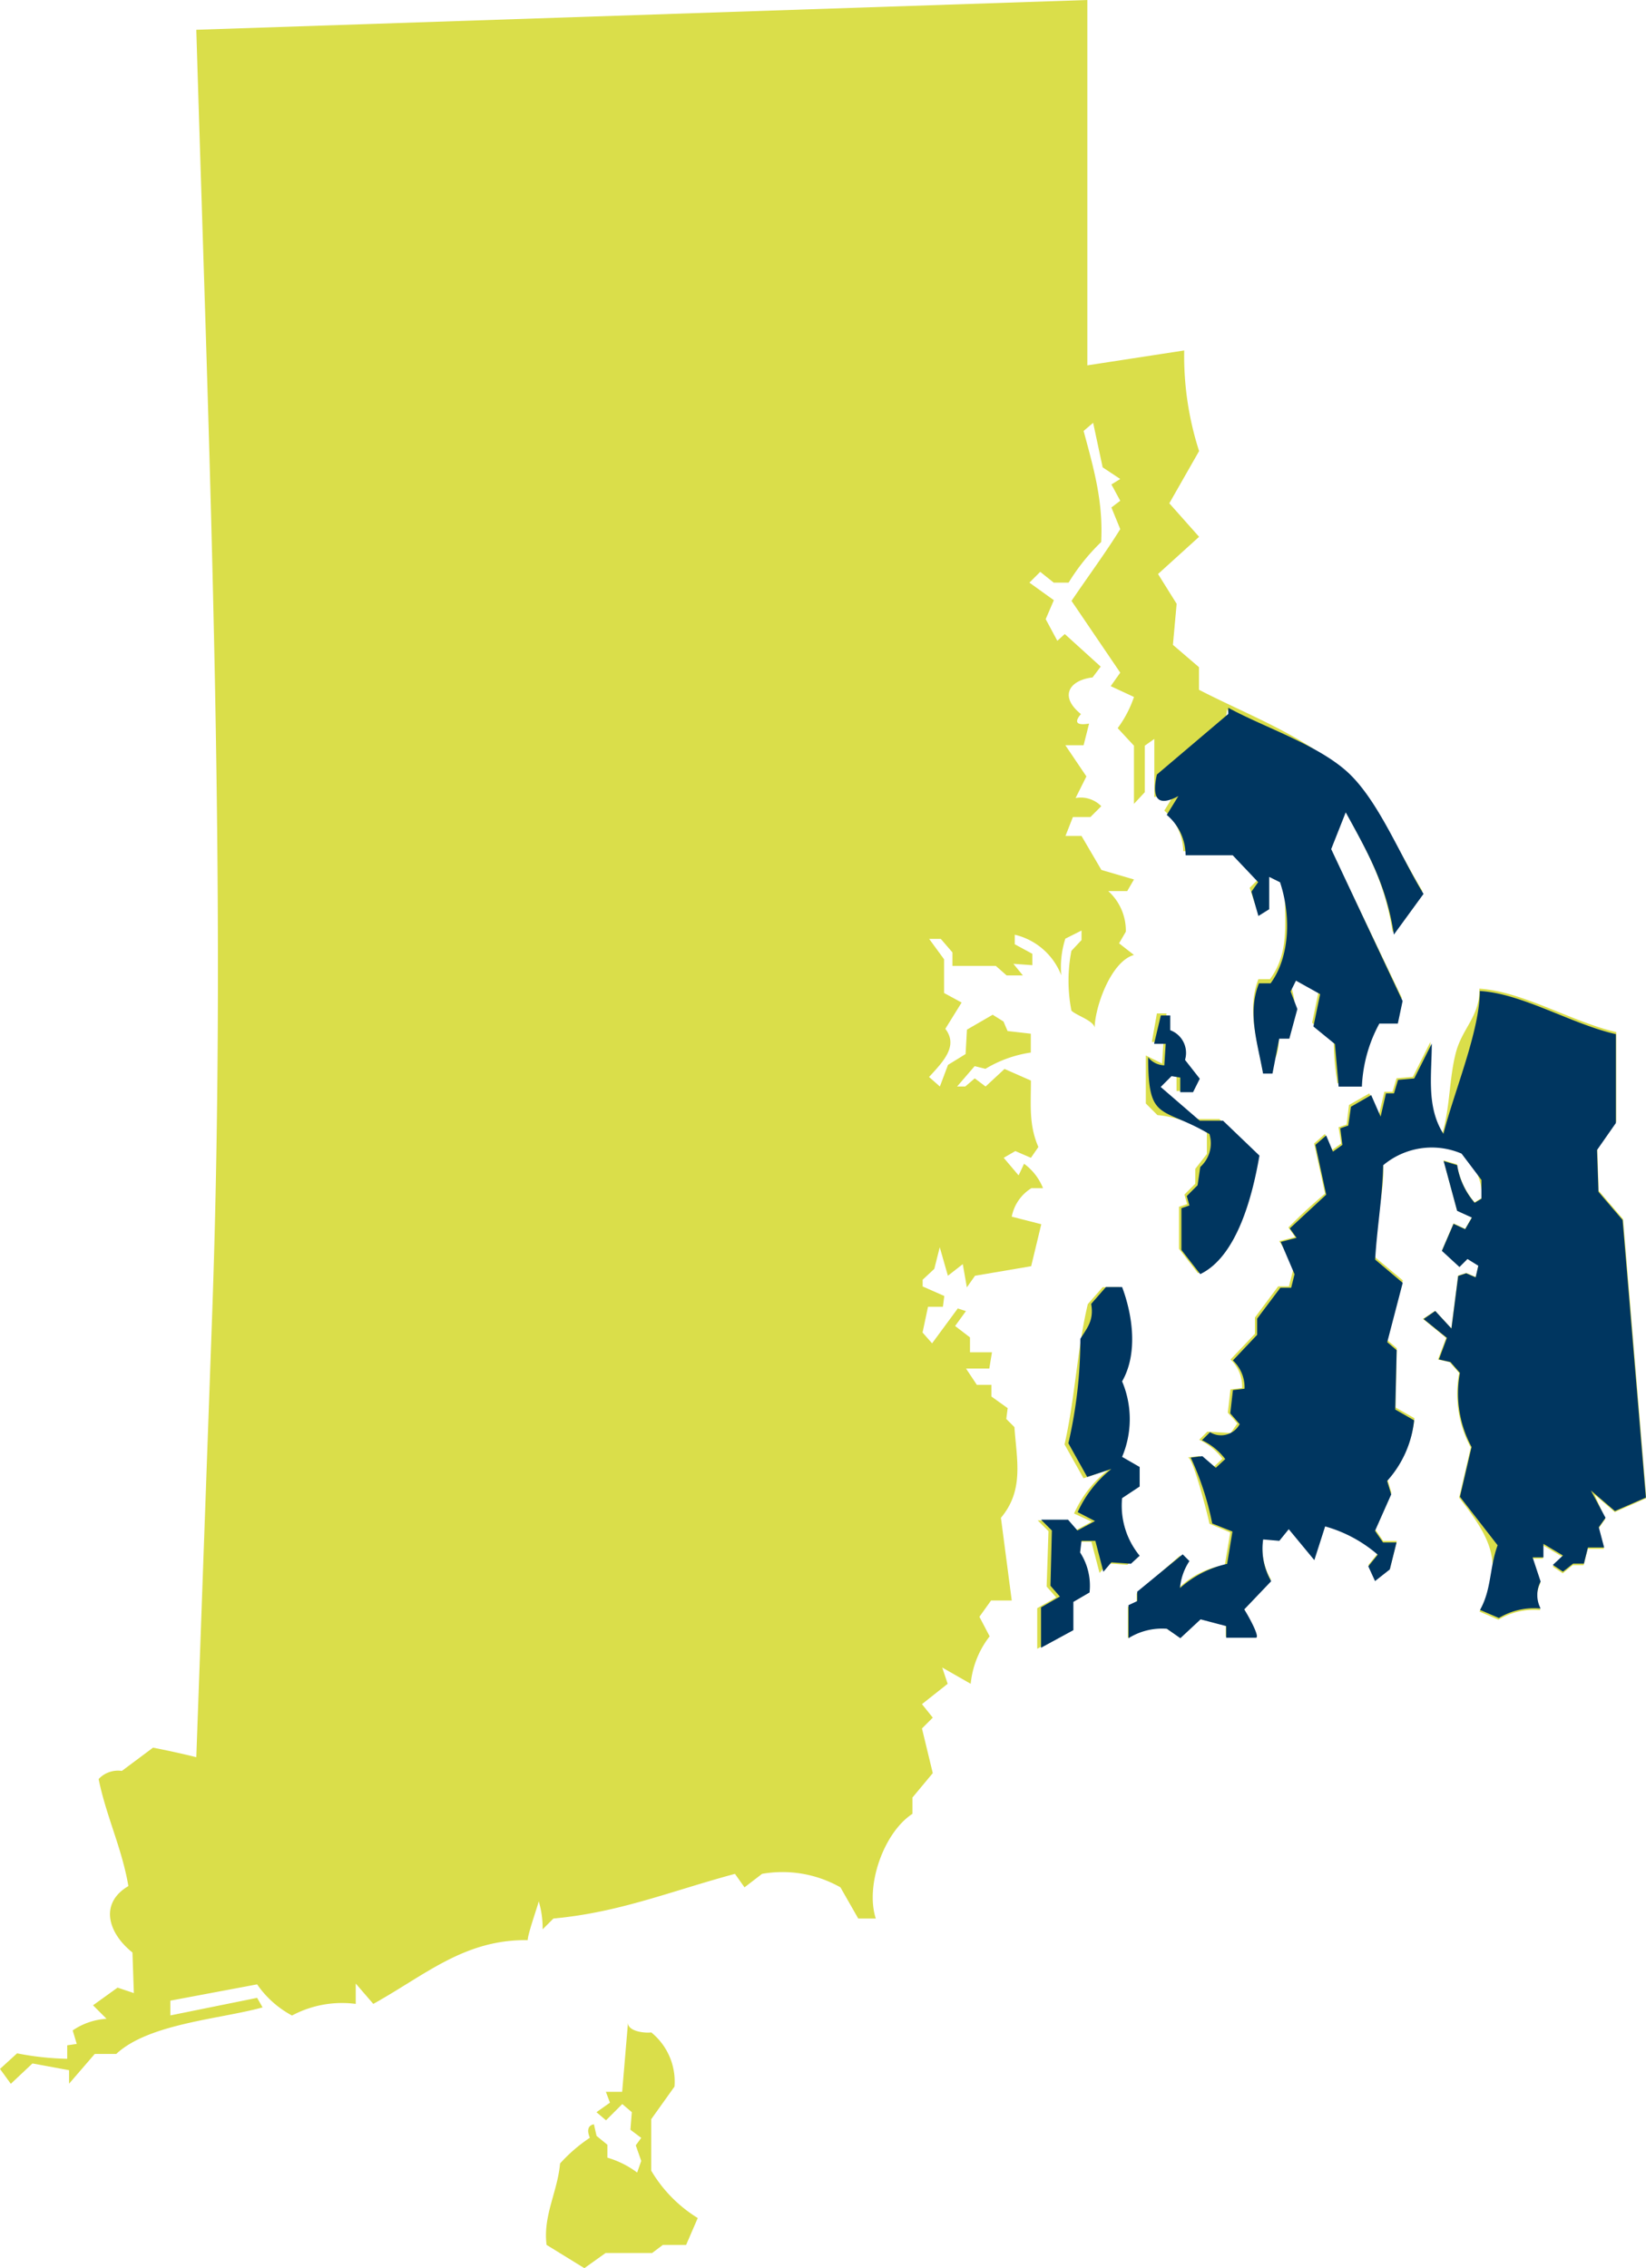 <?xml version="1.0" encoding="UTF-8"?>
<svg xmlns="http://www.w3.org/2000/svg" viewBox="0 0 141.54 195">
  <defs>
    <style>
      .cls-1{fill:#dade4a;}.cls-2{fill:#003660;}
    </style>
  </defs>
  <title>
    southeastgold
  </title>
  <g id="Layer_2" data-name="Layer 2">
    <g id="Layer_1-2" data-name="Layer 1">
      <path class="cls-1" d="M94.82 40.18l1.51 1-.76.47.76 1.4-.76.58.76 1.86c-1.31 2.11-2.8 4.11-4.19 6.17l4.19 6.17-.82 1.16 2 .93a9.71 9.71 0 0 1-1.4 2.68l1.4 1.51v5l.93-1v-4l.82-.58v5l1.86-.47-1 1.63a4.81 4.81 0 0 1 1.63 3.49h4.08l2.33 2.45-.7.7.7 2.1.93-.58v-2.8l.93.47c1.54-1.85.24-3.78-1-5.36l-3.15-1.51c-1.71-2.3-.68-5.08-.35-7.69l1 2.21-.93 1.51.82.58 1.28-2.21.93 1-.12 1.16-2.56 1.4a3.93 3.93 0 0 0 2.91 1.86c.49.84 1.81 1.7 2.1 2.56a9.41 9.41 0 0 1 .63-5.95c.4 2.25.58 4.33 1.82 6.3l-1.51-.82-.12 4.89-1.28 1.51c0 2.61.34 5-1.28 7.22h-1c-1 2.57-.1 5.2.35 7.8 1.06-.29 1.48-1.53 1.4-3 1.51-.57 1.68-2.53 1-4.31l.35-.7 2.1 1.16-.58 2.8 1.86 1.52a21.84 21.84 0 0 0 .32 3.68h2a11.11 11.11 0 0 1 1.51-5.45h1.6l.41-1.93-6.23-13 1.28-3.2c2.07 3.76 3.52 6.37 4.17 10.58l2.56-3.53c-2.14-3.57-3.95-7.71-7-10.44-3.38-3-8.26-4.81-12.21-6.86v-1.94l-2.24-1.92.32-3.53-1.6-2.56 3.53-3.2-2.56-2.88 2.56-4.49a26.66 26.66 0 0 1-1.28-8.65l-8.33 1.28V0L16.88 2.56c1.11 36.88 2.68 74 1.35 110.85l-1.35 37.66c-1.29-.32-2.44-.57-3.72-.82l-2.68 2a2.28 2.28 0 0 0-2 .7c.67 3.26 2 5.92 2.56 9.2-2.54 1.5-1.72 4.07.35 5.71l.12 3.49-1.4-.47L8 172.4l1.16 1.16a5.81 5.81 0 0 0-2.91 1l.35 1.16-.82.12V177a24.58 24.58 0 0 1-4.31-.47L0 177.87l.93 1.28 1.86-1.75 3.15.58v1.16l2.21-2.56H10c2.8-2.62 9-3 12.58-4l-.47-.82-7.46 1.51V172l7.46-1.4a8.52 8.52 0 0 0 3 2.68 9.13 9.13 0 0 1 5.48-1v-1.75l1.51 1.75c4.47-2.48 7.84-5.56 13.28-5.48 0-.58 1-3.32.94-3.36a8 8 0 0 1 .34 2.43l.93-.93c5.68-.52 10.08-2.35 15.61-3.84l.82 1.16 1.51-1.16a10.12 10.12 0 0 1 6.74 1.16l1.53 2.68h1.51c-.92-2.82.68-7.39 3.15-9v-1.4l1.75-2.1-.93-3.84.93-.93-.93-1.16 2.21-1.75-.47-1.4 2.45 1.4a7.89 7.89 0 0 1 1.63-4.08l-.88-1.68 1-1.4H87l-.93-7.11c2-2.38 1.36-4.95 1.16-7.8l-.7-.7.12-.93-1.4-1v-1H84l-.93-1.4h2l.23-1.4h-1.89v-1.28l-1.28-.98.93-1.28-.7-.23-2.21 3-.82-.93.47-2.21h1.28l.12-.93-1.86-.82v-.58l1-.93.47-1.86.7 2.45 1.28-1 .35 2 .7-1 4.83-.82.87-3.61-2.54-.65a3.71 3.71 0 0 1 1.69-2.45h1a4.81 4.81 0 0 0-1.63-2.1l-.47 1-1.28-1.51 1-.58 1.34.58.64-.93c-.83-1.9-.64-3.63-.64-5.71l-2.27-1-1.63 1.51-.93-.7-.82.7h-.7l1.51-1.75.93.23a10.5 10.5 0 0 1 3.9-1.4v-1.62l-2-.23-.35-.82-.93-.58-2.21 1.28-.12 2.1-1.51.93-.7 1.86-.93-.82c1.29-1.39 2.51-2.69 1.4-4.14l1.4-2.26-1.51-.82v-2.9l-1.28-1.75h1l1 1.16v1.16h3.73l.93.82h1.4l-.82-1 1.63.12V82l-1.51-.82v-.82a5.69 5.69 0 0 1 4 3.49 7.94 7.94 0 0 1 .35-3.15L93 80v.82l-.87.93a13.39 13.39 0 0 0 0 5.13c.34.39 2 .89 2 1.51 0-1.72 1.37-5.73 3.38-6.29l-1.28-1 .58-1a4.58 4.58 0 0 0-1.51-3.49h1.63l.58-1-2.8-.82L93 71.87h-1.38l.64-1.63h1.51l.93-.93a2.47 2.47 0 0 0-2.21-.7l.93-1.86-1.81-2.68h1.57l.47-1.86c-.9.15-1.4 0-.7-.82-1.9-1.53-1-2.91 1-3.15l.7-.93-3.09-2.8-.64.58-1-1.86.7-1.63-2.1-1.51.93-.93 1.16.93h1.28a17.46 17.46 0 0 1 2.8-3.49c.18-3.47-.61-6.22-1.51-9.55l.82-.7.82 3.84M127.21 85c3.67.21 8 2.87 11.77 3.73v7.69l-1.63 2.33.12 3.61 2.1 2.45 2 24-2.71 1.19-1.75-1.51.93 2.1-.58.82.47 1.75h-1.4l-.35 1.4h-.93l-.87.7-.87-.58.87-.82-1.69-1V134h-.93l.7 2.1a2.5 2.5 0 0 0 0 2.33 5.92 5.92 0 0 0-3.61.82l-1.63-.7c2.17-4.14 1-6.26-1.75-9.79l1-4.31a9.74 9.74 0 0 1-1-6.41l-.82-.93-1-.23.7-1.86-2-1.63 1.05-.7 1.4 1.51.58-4.54.7-.23.82.35.23-1-.93-.58-.7.7-1.51-1.4 1-2.33 1 .47.58-1-1.28-.58-1.16-4.31 1.16.35a6.51 6.51 0 0 0 1.51 3.26l.58-.35c.21-2.38-1.61-4.08-3.38-5.48.71-2.32.59-4.74 1.2-7.07.57-2.11 2.06-3.09 2.01-5.46z"></path>
      <path class="cls-1" d="M99.48 87.13h.82v1.28l1.28 1.17V91l1.28 1.63-.58 1.16h-1.11v-1.3l-.76-.12-.93.93a13.38 13.38 0 0 0 3.38 2.91h2l3.15 3c-.43 3.24-1.75 8.84-5 10.25l-1.63-2.1v-3.61l.7-.23-.23-.82.93-.93v-1.28l1-1.28v-1.83a8.94 8.94 0 0 0-4.25-1.51l-1-1v-4.13l1.4.7.12-1.86h-1zM96.22 110.66h-1.4l-1.28 1.46c-.92 3.87-1.08 8-2 12.06l1.63 2.91 2.1-.7a9.83 9.83 0 0 0-2.91 3.73l1.51.7-1.51.82-.82-.93h-2.31l.93.93-.16 4.76.82.93-1.63.93v3.49l2.8-1.51v-2.44l1.4-.82.12-1.75a3.09 3.09 0 0 1-.82-2.68h1.16l.7 2.68.7-.82 1.69.12.76-.7a6.73 6.73 0 0 1-1.51-4.89l1.51-1v-1.69l-1.51-.87c1.19-2.2.41-4.19 0-6.52 1.41-2.38.98-5.74.03-8.2zM123 89.58V95l-.7-.7-2.3 1.91h1.51a1.63 1.63 0 0 0 0 1.63 3.64 3.64 0 0 0 1.51-.7v1.16a6 6 0 0 0-4.08 1.63c.16 2.74-.81 5.34-.7 8.15l2.39 2-1.34 5.13.82.7L120 121l1.63.93a9.21 9.21 0 0 1-2.33 5.24l.35 1.16-1.4 3.15.7 1h1.16l-.58 2.33-1.28 1-.58-1.28.82-1a11.78 11.78 0 0 0-4.54-2.45l-.93 2.91-2.21-2.68-.82 1-1.4-.12a5.61 5.61 0 0 0 .7 3.61l-2.33 2.45 1 2.45h-2.56v-1l-2.21-.58-1.75 1.63-1.14-.75a5.48 5.48 0 0 0-3.32.82v-2.68l.76-.35V137l3.73-3.26.58.58-.93 1.75.12.58a7.27 7.27 0 0 1 4.08-2.1l.47-2.8L104 131c-.09-.52-1.4-5.71-1.86-5.71a9 9 0 0 0 1-.12l1.16 1 .82-.76a5.43 5.43 0 0 0-2-1.63l.7-.7 2 .12.58-.82-.82-.93.23-2 1-.12a3.19 3.19 0 0 0-1-2.45l2.1-2.21v-1.4l2-2.68h.93l.47-1.86-1.31-2.03 1.37-.35-.58-.82q1.5-1.53 3.15-2.91l-.94-4.31.93-.82.58 1.4.82-.58-.23-1.4.7-.23.2-1.68 1.75-1 .82 1.86.47-2h.7l.35-1.16 1.4-.12zM54 173.91c0 .75 1.5.9 2 .82a5.44 5.44 0 0 1 2 4.66l-2 2.8v4.43a11.89 11.89 0 0 0 4 4.07L59 193h-2l-.93.7h-4l-1.82 1.3-3.25-2c-.32-2.51.94-4.54 1.16-7a13.37 13.37 0 0 1 2.56-2.21c-.25-.6-.19-1.06.35-1.16l.23 1 .93.76v1.11a8 8 0 0 1 2.56 1.28l.35-1-.47-1.34.47-.64-.93-.7.12-1.51-.82-.7-1.4 1.4-.82-.7 1.16-.82-.35-.93h1.4z"></path>
      <path class="cls-2" d="M92.9 115.1c.64-1 1.17-1.62.93-3l1.27-1.45h1.39c.93 2.47 1.36 5.75 0 8.11a8.33 8.33 0 0 1 0 6.49l1.51.87v1.68l-1.51 1a6.77 6.77 0 0 0 1.51 4.95l-.75.69-1.68-.12-.69.81-.69-2.66H93l-.12 1a5.27 5.27 0 0 1 .81 3.44l-1.39.81v2.43l-2.78 1.51v-3.47l1.62-.93-.81-.93.12-4.75-.93-.93h2.32l.81.93 1.51-.81-1.49-.77a10 10 0 0 1 2.9-3.71l-2.08.69-1.62-2.9a39.73 39.73 0 0 0 1.03-8.98zM103.21 109.54l-1.62-2.08v-3.59l.69-.23-.23-.81.93-.93.23-1.57a2.73 2.73 0 0 0 .79-2.83c-4.14-2.43-5.27-1-5.27-6.6a1.84 1.84 0 0 0 1.39.69l.12-1.85h-1l.58-2.44h.81v1.27a2.08 2.08 0 0 1 1.27 2.55l1.27 1.62-.58 1.16h-1.1v-1.26l-.75-.12-.93.93 3.36 2.9h2l3.13 3c-.57 3.31-1.88 8.65-5.09 10.19zM107.61 76.66l.58-.82-2.19-2.31h-4.05a4.53 4.53 0 0 0-1.62-3.47l1-1.62c-1.87 1-2.28.11-1.85-1.85l6.14-5.21v-.53c3.14 1.72 7.94 3.25 10.48 5.74s4.38 7.12 6.31 10.26l-2.55 3.5c-.64-4.18-2.09-6.79-4.14-10.51L114.47 73l6.14 13.06-.41 1.94h-1.59a12.4 12.4 0 0 0-1.5 5.42h-2l-.32-3.66-1.85-1.51.58-2.78-2.08-1.16-.46.93.58 1.51-.69 2.55H110l-.58 3h-.81c-.45-2.59-1.38-5.2-.35-7.76h1c1.74-2.39 1.71-6 .81-8.69l-.93-.46v2.78l-.93.58zM101.7 133.63l.58.58a4.94 4.94 0 0 0-.81 2.32 9 9 0 0 1 4.05-2.08l.46-2.78-1.74-.69a24.81 24.81 0 0 0-1.85-5.67l1-.12 1.16 1 .81-.75a5.4 5.4 0 0 0-2-1.62l.69-.69a1.82 1.82 0 0 0 2.55-.69l-.81-.93.23-2 1-.12a3.17 3.17 0 0 0-1-2.43l2.08-2.2v-1.39l2-2.66h.93l.29-1.16-1.19-2.78 1.36-.35-.58-.81 3.13-2.9-.93-4.28.93-.81.58 1.39.81-.58-.18-1.43.69-.23.23-1.62 1.74-1 .81 1.85.46-2h.69l.35-1.16 1.39-.12 1.51-3c0 2.66-.49 5.42 1 7.76.91-3.6 3.13-8.86 3.13-12.28 3.65.21 7.91 2.86 11.7 3.71v7.64l-1.62 2.32.12 3.59 2.08 2.43 2 23.86-2.66 1.16-2.07-1.77 1.26 2.35-.58.81.46 1.74h-1.39l-.35 1.39h-.93l-.87.69-.87-.58.87-.81-1.68-1v1.16h-.93l.69 2.08a2.49 2.49 0 0 0 0 2.32 5.88 5.88 0 0 0-3.59.81l-1.62-.69c1-1.81.79-3.56 1.51-5.56l-3.24-4.17 1-4.28a9.68 9.68 0 0 1-1-6.37l-.81-.93-1-.23.69-1.85-2-1.62 1-.69 1.39 1.51.58-4.52.69-.23.81.35.23-1-.93-.58-.69.69-1.51-1.39 1-2.32 1 .46.58-1-1.27-.58-1.16-4.28 1.16.35a6.47 6.47 0 0 0 1.51 3.24l.58-.35v-1.62l-1.71-2.26a6.5 6.5 0 0 0-6.74 1c-.06 2.7-.53 5.38-.69 8.11l2.37 2-1.33 5.1.81.69-.12 5.1 1.62.93a9.15 9.15 0 0 1-2.32 5.21l.35 1.16-1.39 3.13.69 1h1.16l-.58 2.32-1.27 1-.58-1.27.81-1a11.71 11.71 0 0 0-4.52-2.43l-.93 2.9-2.2-2.66-.81 1-1.39-.12a5.58 5.58 0 0 0 .69 3.59l-2.32 2.43c.11.12 1.45 2.43 1 2.43h-2.55v-1l-2.2-.58-1.74 1.62-1.16-.81a5.45 5.45 0 0 0-3.3.81V138l.75-.35v-.81z"></path>
    </g>
  </g>
</svg>
